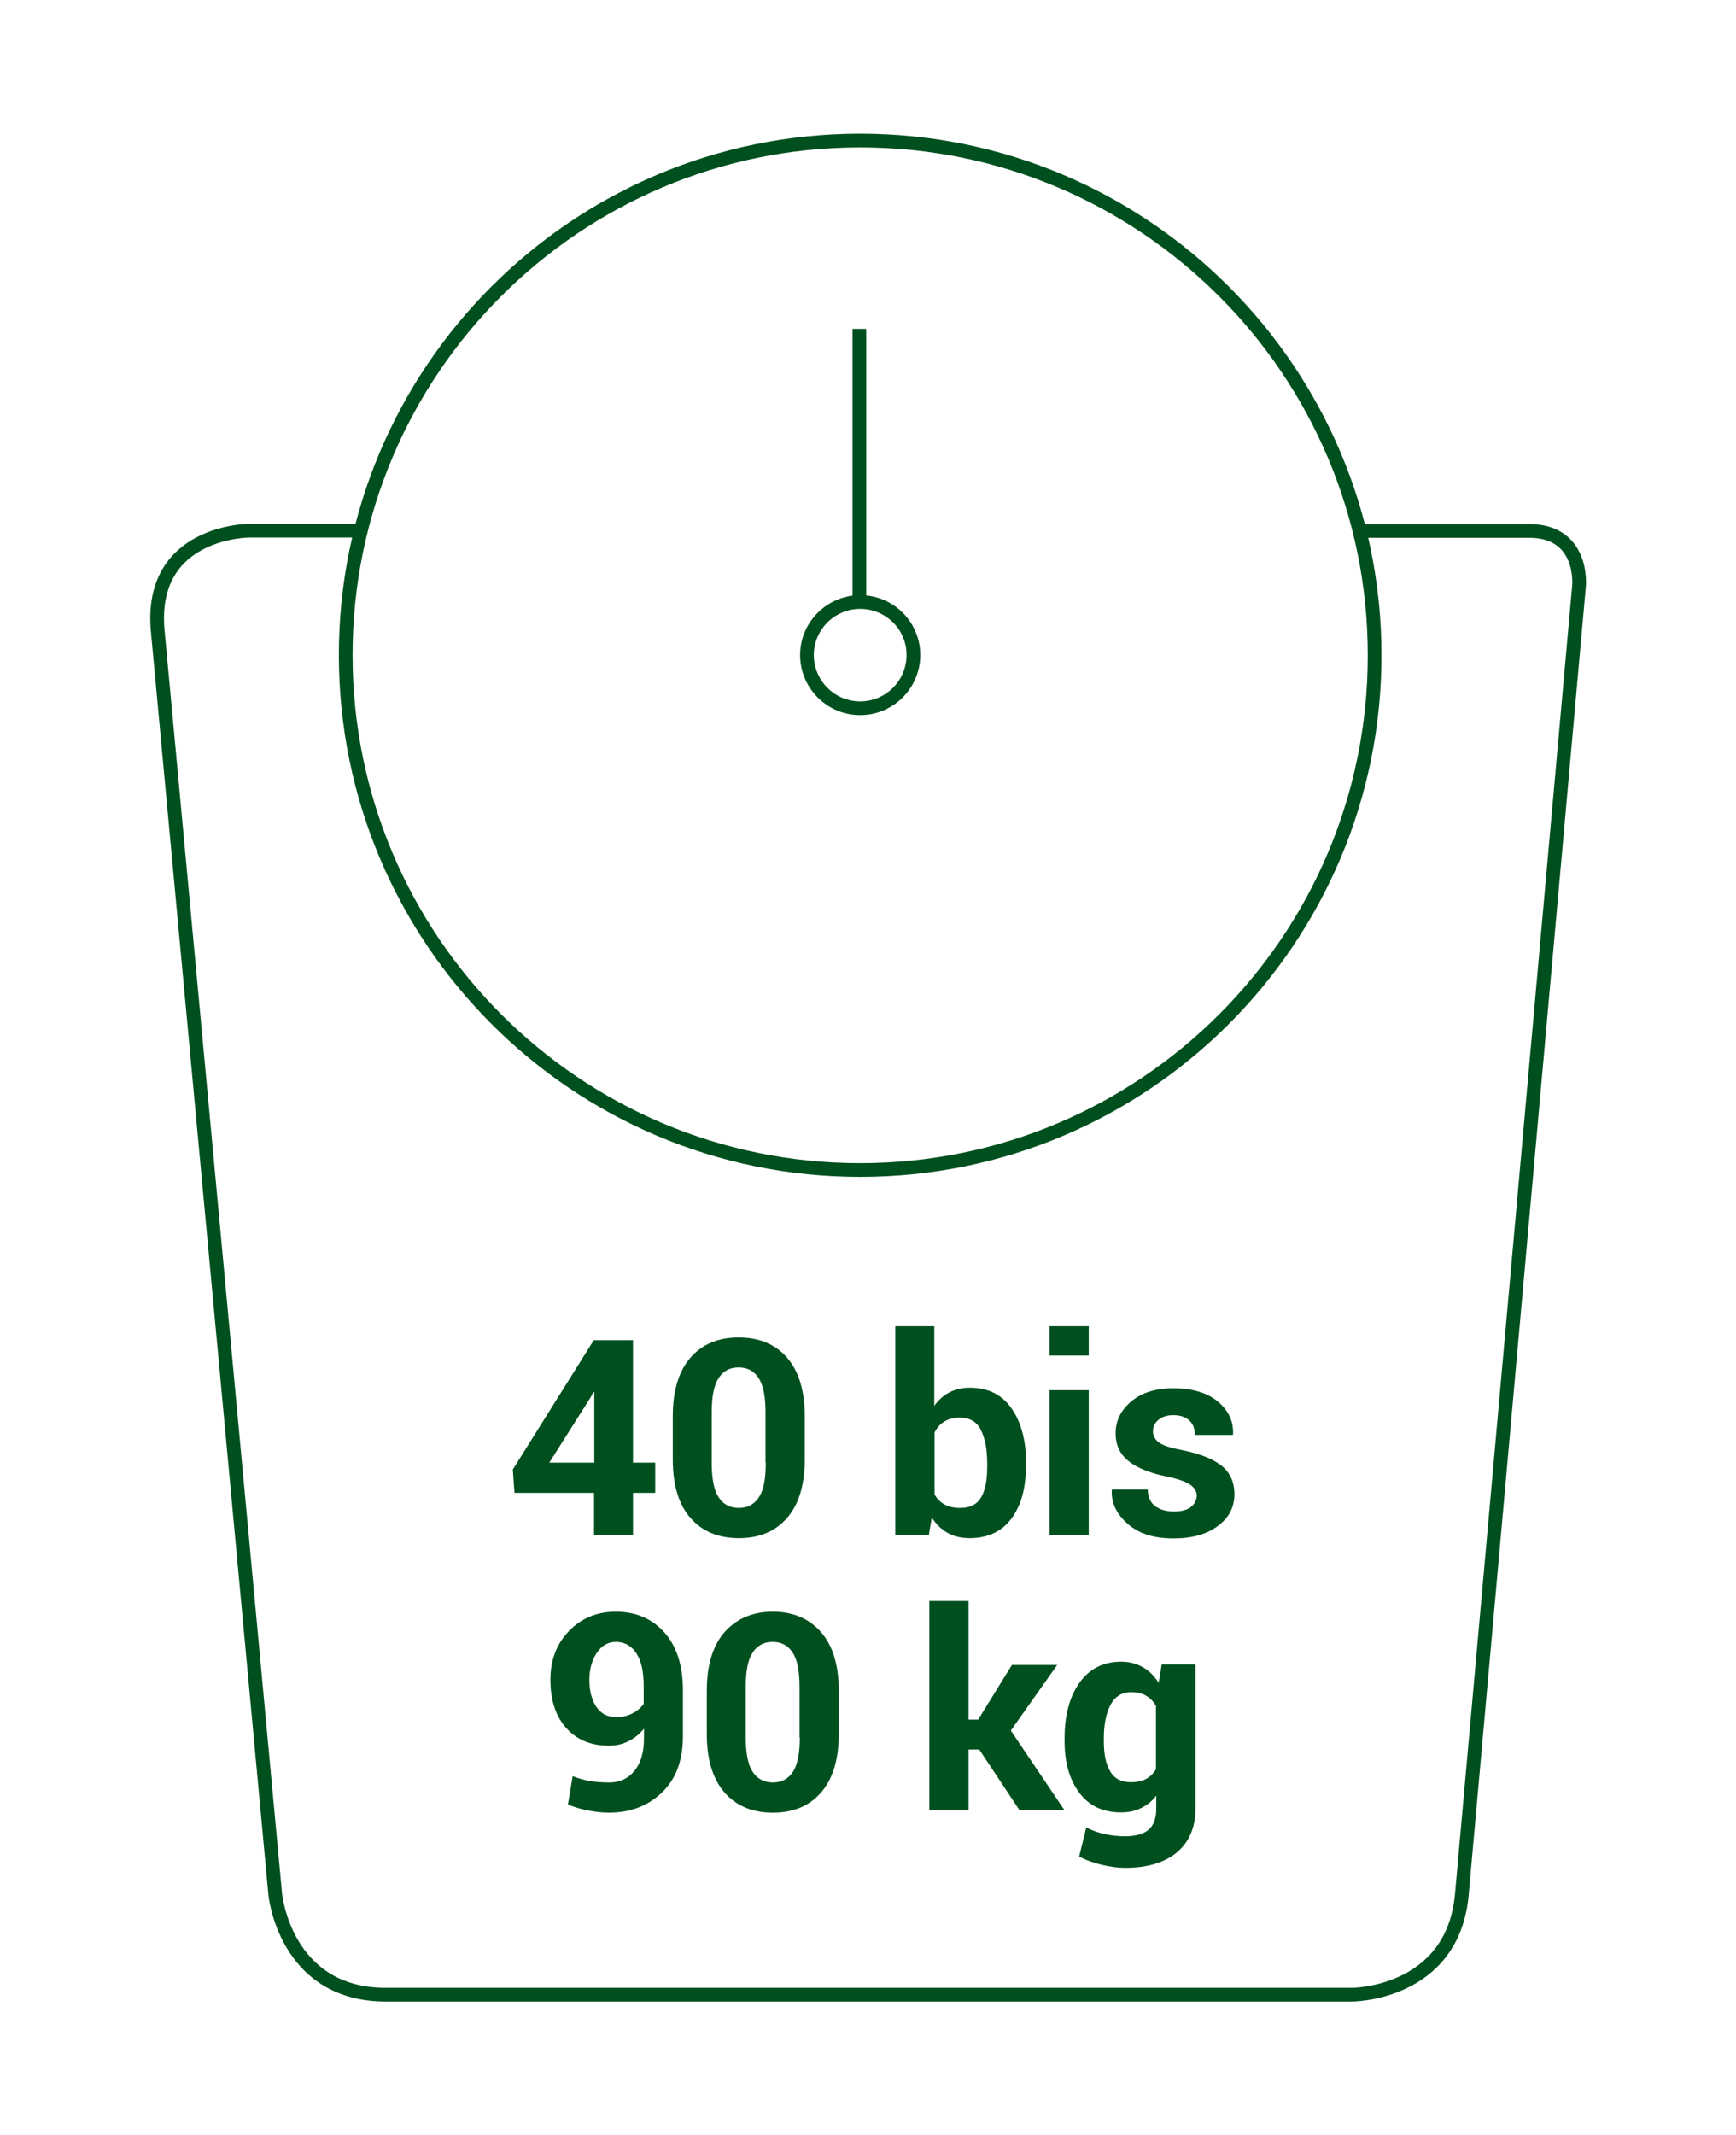 <?xml version="1.0" encoding="utf-8"?>
<!-- Generator: Adobe Illustrator 23.0.0, SVG Export Plug-In . SVG Version: 6.00 Build 0)  -->
<svg version="1.1" id="Ebene_1" xmlns="http://www.w3.org/2000/svg" xmlns:xlink="http://www.w3.org/1999/xlink" x="0px" y="0px"
	 viewBox="0 0 63.27 77.77" style="enable-background:new 0 0 63.27 77.77;" xml:space="preserve">
<style type="text/css">
	.st0{clip-path:url(#SVGID_2_);fill:#00501F;}
	.st1{clip-path:url(#SVGID_2_);fill:none;stroke:#00501F;stroke-width:0.5;}
	.st2{fill:none;stroke:#00501F;stroke-width:0.5;}
</style>
<g>
	<defs>
		<rect id="SVGID_1_" x="5.42" y="4.82" width="52.43" height="68.14"/>
	</defs>
	<clipPath id="SVGID_2_">
		<use xlink:href="#SVGID_1_"  style="overflow:visible;"/>
	</clipPath>
	<path class="st0" d="M40.23,63.33c0-0.5,0.08-0.91,0.24-1.22c0.16-0.31,0.42-0.47,0.76-0.47c0.21,0,0.39,0.04,0.54,0.13
		c0.15,0.09,0.27,0.21,0.36,0.37v2.31c-0.09,0.15-0.21,0.27-0.36,0.35c-0.15,0.08-0.34,0.12-0.55,0.12c-0.35,0-0.61-0.13-0.76-0.4
		c-0.16-0.27-0.23-0.63-0.23-1.1V63.33z M38.8,63.43c0,0.78,0.18,1.4,0.54,1.88c0.36,0.48,0.87,0.71,1.52,0.71
		c0.27,0,0.52-0.05,0.73-0.16c0.21-0.1,0.4-0.25,0.55-0.45v0.48c0,0.35-0.09,0.6-0.28,0.76c-0.18,0.16-0.47,0.24-0.86,0.24
		c-0.27,0-0.51-0.03-0.74-0.08c-0.23-0.05-0.45-0.13-0.67-0.24l-0.26,1.06c0.25,0.13,0.53,0.23,0.83,0.3
		c0.3,0.07,0.58,0.11,0.85,0.11c0.8,0,1.43-0.19,1.88-0.56c0.45-0.38,0.68-0.91,0.68-1.59v-5.26h-1.23l-0.11,0.67
		c-0.16-0.25-0.35-0.44-0.58-0.57c-0.23-0.13-0.49-0.2-0.78-0.2c-0.65,0-1.16,0.25-1.53,0.77c-0.36,0.51-0.54,1.18-0.54,2.02V63.43z
		 M37.15,65.93h1.64l-1.95-2.89l1.69-2.39h-1.65l-1.23,1.99H35.3v-4.32h-1.43v7.62h1.43v-2.21h0.39L37.15,65.93z M29.15,63.29
		c0,0.57-0.08,0.99-0.25,1.25c-0.17,0.26-0.41,0.39-0.73,0.39c-0.32,0-0.57-0.13-0.74-0.39c-0.17-0.26-0.25-0.68-0.25-1.25v-1.85
		c0-0.57,0.08-0.98,0.25-1.24s0.41-0.39,0.73-0.39c0.32,0,0.56,0.13,0.73,0.39c0.17,0.26,0.25,0.67,0.25,1.24V63.29z M30.57,61.59
		c0-0.94-0.22-1.65-0.65-2.14c-0.43-0.49-1.02-0.74-1.75-0.74c-0.74,0-1.32,0.25-1.76,0.74c-0.43,0.49-0.65,1.2-0.65,2.14v1.57
		c0,0.94,0.22,1.65,0.65,2.14c0.43,0.49,1.02,0.73,1.76,0.73c0.74,0,1.32-0.24,1.75-0.73c0.43-0.49,0.65-1.2,0.65-2.14V61.59z
		 M21.73,62.17c-0.16-0.25-0.25-0.57-0.25-0.98c0-0.38,0.09-0.71,0.27-0.98c0.18-0.27,0.41-0.4,0.7-0.4c0.31,0,0.56,0.14,0.74,0.41
		c0.18,0.27,0.27,0.67,0.27,1.19v0.66c-0.11,0.15-0.25,0.26-0.42,0.35c-0.18,0.09-0.38,0.13-0.62,0.13
		C22.13,62.54,21.9,62.42,21.73,62.17 M21.5,64.88c-0.21-0.04-0.42-0.1-0.63-0.18l-0.17,1.03c0.23,0.1,0.47,0.17,0.73,0.22
		c0.26,0.05,0.52,0.08,0.76,0.08c0.79,0,1.43-0.25,1.94-0.74c0.51-0.49,0.76-1.17,0.76-2.04v-1.68c0-0.9-0.23-1.61-0.68-2.11
		c-0.45-0.5-1.04-0.75-1.77-0.75c-0.69,0-1.26,0.24-1.71,0.71c-0.45,0.47-0.67,1.06-0.67,1.77c0,0.74,0.19,1.32,0.57,1.75
		c0.38,0.43,0.9,0.65,1.56,0.65c0.25,0,0.49-0.05,0.71-0.16c0.22-0.11,0.41-0.26,0.57-0.46v0.35c0,0.52-0.12,0.91-0.35,1.19
		s-0.54,0.42-0.92,0.42C21.94,64.93,21.71,64.91,21.5,64.88"/>
	<path class="st0" d="M43.4,54.9c-0.14,0.1-0.34,0.16-0.6,0.16c-0.28,0-0.51-0.06-0.69-0.19c-0.18-0.13-0.27-0.33-0.28-0.61h-1.3
		l-0.01,0.03c-0.02,0.46,0.17,0.86,0.58,1.22c0.41,0.36,0.96,0.53,1.67,0.53c0.67,0,1.21-0.15,1.61-0.45
		c0.41-0.3,0.61-0.69,0.61-1.16c0-0.44-0.16-0.79-0.47-1.04c-0.32-0.25-0.8-0.44-1.45-0.57c-0.42-0.08-0.7-0.17-0.84-0.28
		s-0.21-0.24-0.21-0.4c0-0.17,0.07-0.31,0.2-0.42s0.31-0.17,0.54-0.17c0.26,0,0.46,0.07,0.59,0.2c0.14,0.13,0.2,0.31,0.2,0.52h1.38
		l0.01-0.03c0.02-0.48-0.18-0.88-0.57-1.2c-0.4-0.32-0.94-0.47-1.61-0.47c-0.64,0-1.15,0.16-1.53,0.48
		c-0.38,0.32-0.57,0.7-0.57,1.16c0,0.43,0.16,0.77,0.48,1.02c0.32,0.25,0.79,0.44,1.41,0.56c0.41,0.09,0.69,0.19,0.84,0.3
		c0.15,0.11,0.23,0.25,0.23,0.4C43.6,54.65,43.54,54.79,43.4,54.9 M39.68,48.31h-1.43v1.07h1.43V48.31z M39.68,50.64h-1.43v5.28
		h1.43V50.64z M35.98,53.43c0,0.48-0.07,0.85-0.22,1.11c-0.15,0.26-0.4,0.39-0.77,0.39c-0.22,0-0.41-0.04-0.57-0.13
		c-0.16-0.09-0.28-0.21-0.36-0.37v-2.25c0.09-0.17,0.21-0.31,0.36-0.4c0.15-0.09,0.34-0.14,0.56-0.14c0.36,0,0.62,0.15,0.77,0.45
		c0.15,0.3,0.23,0.71,0.23,1.23V53.43z M37.4,53.33c0-0.84-0.18-1.52-0.53-2.02c-0.35-0.51-0.86-0.76-1.53-0.76
		c-0.28,0-0.52,0.06-0.74,0.17c-0.21,0.11-0.4,0.28-0.55,0.49v-2.9h-1.42v7.62h1.22l0.11-0.65c0.16,0.25,0.35,0.43,0.58,0.56
		c0.23,0.13,0.5,0.19,0.8,0.19c0.66,0,1.17-0.24,1.52-0.71c0.35-0.47,0.53-1.1,0.53-1.89V53.33z M27.91,53.29
		c0,0.57-0.08,0.99-0.25,1.25c-0.17,0.26-0.41,0.39-0.73,0.39c-0.33,0-0.57-0.13-0.74-0.39c-0.17-0.26-0.25-0.68-0.25-1.25v-1.85
		c0-0.57,0.08-0.98,0.25-1.24c0.17-0.26,0.41-0.39,0.73-0.39c0.32,0,0.56,0.13,0.73,0.39c0.17,0.26,0.25,0.67,0.25,1.24V53.29z
		 M29.33,51.59c0-0.94-0.22-1.65-0.65-2.14c-0.43-0.49-1.02-0.73-1.76-0.73c-0.74,0-1.32,0.24-1.75,0.73
		c-0.43,0.49-0.65,1.2-0.65,2.14v1.57c0,0.94,0.22,1.66,0.65,2.14c0.43,0.49,1.02,0.73,1.76,0.73c0.74,0,1.32-0.24,1.75-0.73
		c0.43-0.49,0.65-1.2,0.65-2.14V51.59z M21.52,50.91l0.11-0.2l0.03,0.01v2.56h-1.64L21.52,50.91z M23.08,48.82h-1.44l-2.95,4.71
		l0.06,0.85h2.9v1.54h1.42v-1.54h0.81v-1.1h-0.81V48.82z"/>
	<path class="st1" d="M13.12,19.33H9.09c0,0-3.69,0-3.34,3.67l4.28,45.99c0,0,0.34,3.67,4.03,3.67h35.21c0,0,3.69,0,4.01-3.67
		l4.27-47.66c0,0,0.18-1.99-1.82-1.99h-6.15"/>
	<path class="st1" d="M31.35,42.62c10.36,0,18.75-8.4,18.75-18.75c0-10.35-8.4-18.75-18.75-18.75S12.6,13.51,12.6,23.86
		C12.6,34.22,20.99,42.62,31.35,42.62z"/>
	<path class="st1" d="M31.35,25.8c1.07,0,1.94-0.87,1.94-1.94c0-1.07-0.87-1.93-1.94-1.93c-1.07,0-1.94,0.87-1.94,1.93
		C29.41,24.93,30.28,25.8,31.35,25.8z"/>
</g>
<line class="st2" x1="31.32" y1="11.98" x2="31.32" y2="21.98"/>
</svg>
